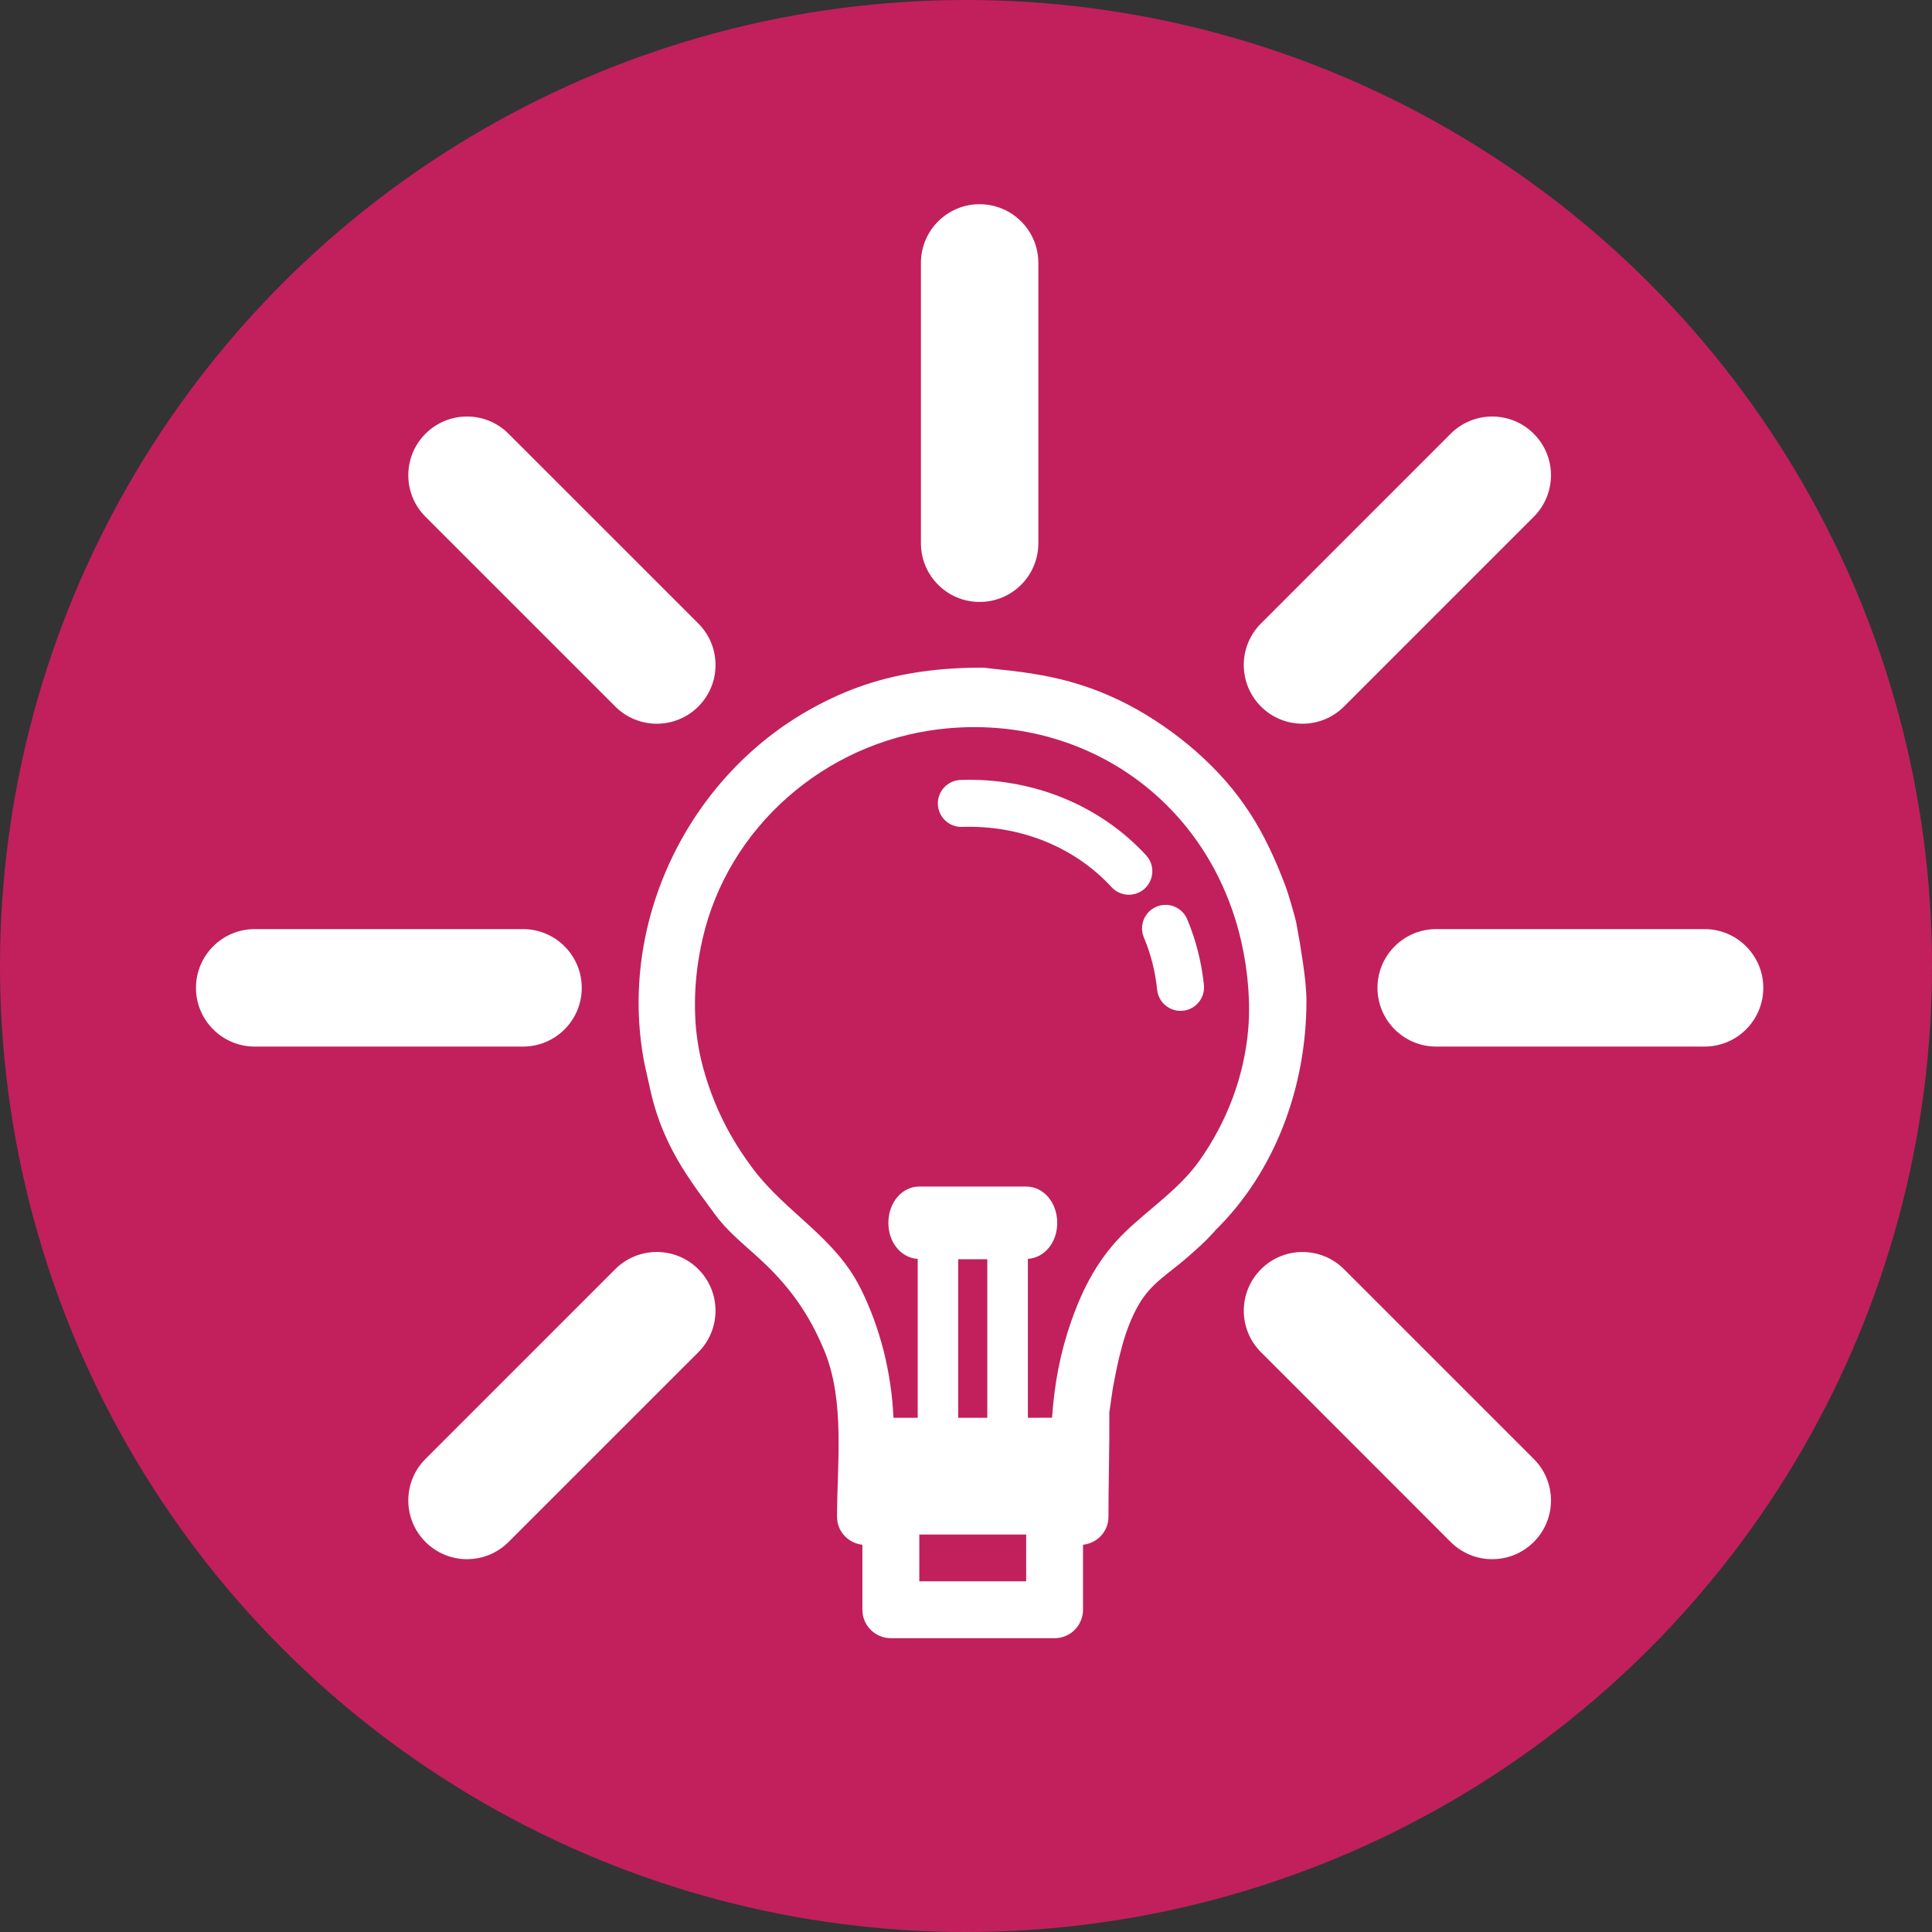 <?xml version="1.0" encoding="UTF-8"?> <svg xmlns="http://www.w3.org/2000/svg" xmlns:xlink="http://www.w3.org/1999/xlink" version="1.1" id="Layer_1" x="0px" y="0px" width="141.732px" height="141.732px" viewBox="0 0 141.732 141.732" xml:space="preserve"><rect x="0" y="0" width="141.732" height="141.732" fill="#333333" stroke="none"/> <g> <circle fill="#C1205D" cx="70.866" cy="70.866" r="70.866"></circle> </g> <g> <g> <g> <g> <path fill="#FFFFFF" d="M67.559,19.289v20.562c0,2.38,1.93,4.308,4.306,4.308c2.379,0,4.309-1.928,4.309-4.308V19.289 c0-2.38-1.93-4.308-4.309-4.308C69.488,14.98,67.559,16.909,67.559,19.289z"></path> </g> </g> <g> <g> <path fill="#FFFFFF" d="M45.133,93.107l-13.918,13.919c-1.682,1.683-1.682,4.411,0,6.093c1.684,1.684,4.412,1.684,6.092,0 L51.229,99.2c1.681-1.682,1.681-4.408,0-6.093C49.545,91.426,46.817,91.426,45.133,93.107z"></path> </g> </g> <g> <g> <path fill="#FFFFFF" d="M106.421,31.819L92.505,45.738c-1.681,1.681-1.681,4.408,0,6.092c1.681,1.683,4.41,1.683,6.093,0 l13.918-13.919c1.686-1.683,1.686-4.41,0-6.091C110.833,30.135,108.104,30.135,106.421,31.819z"></path> </g> </g> <g> <g> <path fill="#FFFFFF" d="M105.361,68.159c-2.379,0-4.309,1.932-4.309,4.311s1.93,4.307,4.309,4.307h19.688 c2.375,0,4.307-1.928,4.307-4.307s-1.932-4.311-4.307-4.311H105.361z"></path> </g> </g> <g> <g> <path fill="#FFFFFF" d="M18.686,68.159c-2.378,0-4.309,1.932-4.309,4.311s1.931,4.307,4.309,4.307h19.682 c2.382,0,4.309-1.928,4.309-4.307s-1.927-4.311-4.309-4.311H18.686z"></path> </g> </g> <g> <g> <path fill="#FFFFFF" d="M92.508,93.11c-1.684,1.684-1.684,4.41,0,6.09l13.913,13.919c1.683,1.684,4.412,1.684,6.095,0 c1.686-1.682,1.686-4.41,0-6.093L98.598,93.11C96.916,91.428,94.186,91.428,92.508,93.11z"></path> </g> </g> <g> <g> <path fill="#FFFFFF" d="M31.215,31.819c-1.682,1.681-1.682,4.409,0,6.091l13.921,13.92c1.681,1.683,4.412,1.683,6.093,0 c1.683-1.681,1.683-4.409,0-6.091l-13.922-13.92C35.627,30.135,32.899,30.135,31.215,31.819z"></path> </g> </g> <g> <path fill="#FFFFFF" d="M95.841,73.45c0-0.94-0.125-1.888-0.256-2.818c-0.139-0.967-0.301-1.93-0.481-2.891 c-0.087-0.461-0.619-2.271-0.787-2.704c-0.179-0.468-0.361-0.934-0.555-1.396c-0.383-0.918-0.808-1.819-1.289-2.691 c-0.479-0.868-1.017-1.703-1.616-2.496c-0.603-0.801-1.268-1.556-1.979-2.264c-0.72-0.721-1.486-1.394-2.289-2.02 c-0.804-0.628-1.647-1.208-2.517-1.736c-0.863-0.522-1.758-0.992-2.683-1.396c-0.908-0.399-1.843-0.733-2.8-1.002 c-0.952-0.27-1.919-0.469-2.893-0.623c-0.983-0.157-1.971-0.264-2.957-0.364c-0.235-0.024-0.479-0.07-0.714-0.07 c-2.89-0.004-5.85,0.341-8.594,1.267c-1.329,0.448-2.619,1.034-3.846,1.708c-9.106,5.018-14.281,15.709-12.324,25.977 c-0.011-0.013,0.371,1.669,0.406,1.839c0.073,0.337,0.154,0.673,0.241,1.006c0.178,0.659,0.395,1.31,0.648,1.944 c0.47,1.169,1.064,2.288,1.749,3.345c0.306,0.469,0.62,0.937,0.948,1.388c0.395,0.536,0.798,1.08,1.19,1.62 c0.627,0.867,1.414,1.6,2.208,2.31c0.27,0.247,0.546,0.486,0.819,0.73c2.396,2.149,3.871,4.228,5.017,7.005 c1.514,3.678,0.919,8.298,0.919,12.163c0,1.072,0.822,1.924,1.86,2.042c0,1.567,0,4.769,0,4.769c0,1.149,0.935,2.086,2.086,2.086 h12.013c1.151,0,2.087-0.937,2.087-2.086c0,0,0-3.201,0-4.769c1.043-0.118,1.864-0.97,1.864-2.042 c0-2.487,0.086-5.093,0.065-7.611c-0.029,0.081,0.162-1.133,0.251-1.791c-0.008,0.037-0.014,0.067-0.018,0.102 c0.389-2.121,0.837-4.388,1.927-6.279c0.935-1.626,2.341-2.361,3.679-3.564c0.729-0.652,1.062-0.924,1.729-1.642 c-0.067,0.053,0.255-0.252,0.179-0.21C93.592,85.923,95.836,79.663,95.841,73.45z M75.28,116.004h-7.839v-3.432h7.839V116.004z M70.292,104.008V92.379h2.137v11.629H70.292z M91.57,75.511c-0.298,3.466-1.568,6.801-3.579,9.635 c-1.468,2.071-3.608,3.467-5.417,5.202c-1.938,1.859-3.117,4.084-3.996,6.603c-0.813,2.328-1.229,4.603-1.399,7.054 c-0.589,0.004-1.185,0.004-1.773,0.004V92.35c1.211-0.074,2.152-1.194,2.152-2.638c0-1.495-1-2.667-2.277-2.667h-7.839 c-1.272,0-2.27,1.172-2.27,2.667c0,1.445,0.938,2.565,2.151,2.642v11.654h-1.775c-0.005-0.05-0.008-0.118-0.008-0.118 s0.003,0.091,0.003,0.106c-0.141-3.267-0.97-6.615-2.425-9.507c-1.881-3.745-5.417-5.493-7.857-8.717 c-0.614-0.813-1.176-1.663-1.679-2.549c-0.868-1.542-1.538-3.191-2.001-4.896c-0.289-1.06-0.469-2.148-0.551-3.244 c-0.092-1.328-0.049-2.677,0.116-4c0.095-0.734,0.225-1.467,0.39-2.187c1.873-8.229,8.977-14.387,17.335-15.396 c10.096-1.218,19.171,4.702,21.928,14.538C91.448,70.362,91.775,73.093,91.57,75.511z"></path> </g> <g> <g> <path fill="#FFFFFF" d="M84.839,66.517c-0.881,0.369-1.291,1.379-0.925,2.256c0.51,1.2,0.837,2.491,0.974,3.841 c0.103,0.944,0.946,1.633,1.895,1.533c0.947-0.096,1.634-0.945,1.536-1.892c-0.176-1.683-0.589-3.305-1.225-4.819 C86.724,66.559,85.716,66.147,84.839,66.517z"></path> </g> </g> <g> <g> <path fill="#FFFFFF" d="M70.467,57.218c-0.951,0.032-1.697,0.831-1.666,1.781c0.036,0.951,0.83,1.697,1.782,1.663 c4.249-0.143,8.245,1.465,10.964,4.42c0.641,0.7,1.729,0.746,2.434,0.1c0.696-0.644,0.745-1.733,0.1-2.435 C80.682,59.053,75.719,57.037,70.467,57.218z"></path> </g> </g> </g> </g> </svg> 